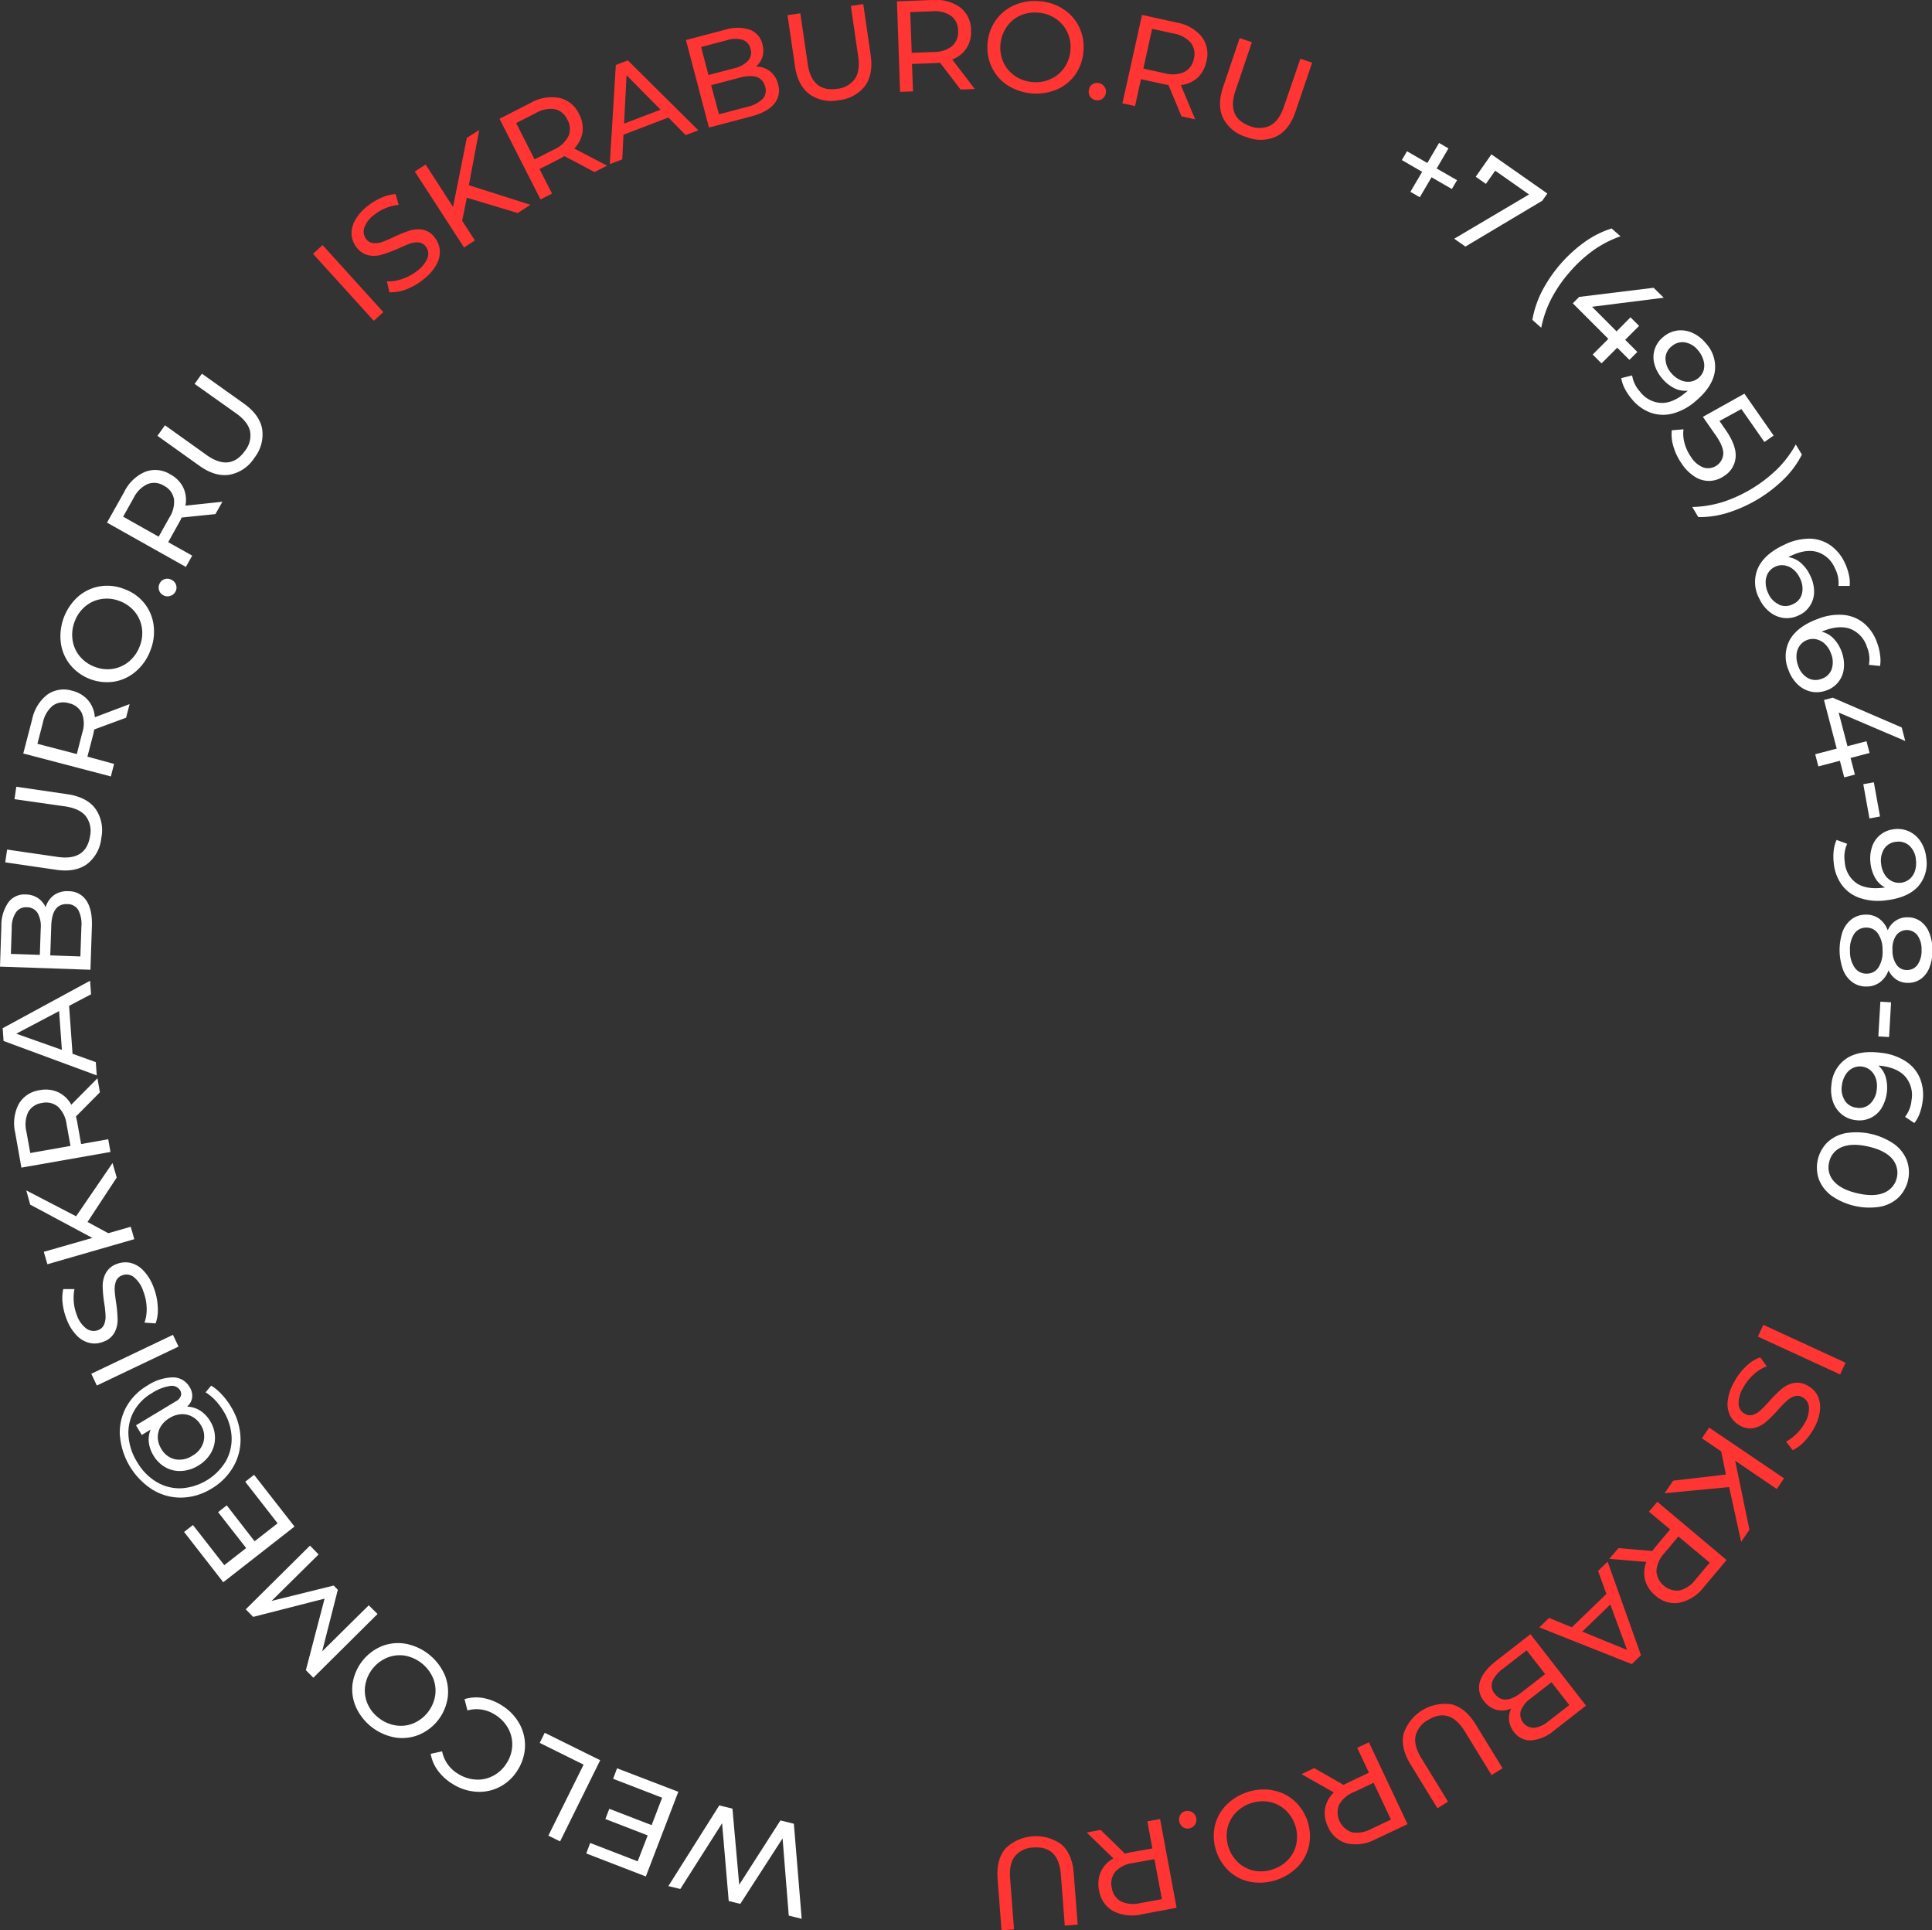 <?xml version="1.0" encoding="UTF-8"?> <svg xmlns="http://www.w3.org/2000/svg" viewBox="0 0 493.26 492.76"><rect x="0" y="0" width="493.26" height="492.76" fill="#333333" stroke="none"/> <defs> <style>.cls-1{fill:#fff;}.cls-2{fill:#ff3533;}</style> </defs> <g id="Layer_2" data-name="Layer 2"> <g id="Layer_1-2" data-name="Layer 1"> <path class="cls-1" d="M170.64,481.46l13-20.6,3.36.83,1.73,19.42,10.52-16.41,3.43.84,2,24.27-3.3-.81-1.58-19.72L189,486l-2.95-.73-1.69-19.85L173.69,482.2Z"></path> <path class="cls-1" d="M156.54,454.07l1-2.68,15.64,6L164.89,479l-15.21-5.87,1-2.68,12.13,4.69,2.55-6.62-10.8-4.18,1-2.61,10.81,4.17,2.68-7Z"></path> <path class="cls-1" d="M143,470.05l-3-1.47,9-18.12-11.2-5.55,1.27-2.58,14.17,7Z"></path> <path class="cls-1" d="M132.54,439.88a11.34,11.34,0,0,1,1.5,5.89,11.84,11.84,0,0,1-1.83,6,11.71,11.71,0,0,1-4.53,4.32,11.31,11.31,0,0,1-6,1.29,12.89,12.89,0,0,1-6.14-2,13.13,13.13,0,0,1-3.73-3.38,10.12,10.12,0,0,1-1.85-4.3l2.92-.64a8.61,8.61,0,0,0,4.09,5.75,9.39,9.39,0,0,0,4.57,1.46,8.35,8.35,0,0,0,4.44-1A9,9,0,0,0,129.4,450a8.83,8.83,0,0,0,1.38-4.48,8.35,8.35,0,0,0-1.09-4.41,9.4,9.4,0,0,0-3.35-3.43,8.67,8.67,0,0,0-7-1.06l-.74-2.89a10.35,10.35,0,0,1,4.7-.29,13.1,13.1,0,0,1,4.71,1.83A12.8,12.8,0,0,1,132.54,439.88Z"></path> <path class="cls-1" d="M113.44,427.3a11.36,11.36,0,0,1,.86,6.05,12.15,12.15,0,0,1-7.43,9.52,11.34,11.34,0,0,1-6.08.64,13.61,13.61,0,0,1-9.91-7.74,11.22,11.22,0,0,1-.86-6,12.33,12.33,0,0,1,7.45-9.55,11.33,11.33,0,0,1,6.06-.63,13.68,13.68,0,0,1,9.91,7.74Zm-10.15-4.68a8.49,8.49,0,0,0-4.48.55,9.31,9.31,0,0,0-5.58,7.15,8.47,8.47,0,0,0,.56,4.48,9.07,9.07,0,0,0,2.89,3.72,9.3,9.3,0,0,0,4.34,1.92,8.36,8.36,0,0,0,4.51-.52,9.31,9.31,0,0,0,5.58-7.15,8.37,8.37,0,0,0-.59-4.5,9.69,9.69,0,0,0-7.23-5.65Z"></path> <path class="cls-1" d="M81.34,396.8l-12,11.86,15.85-3.92,1.06,1.08-4,15.72,11.9-11.76L96.39,412,80,428.27l-1.91-1.92,4.78-18.27-18.23,4.66-1.9-1.93,16.4-16.26Z"></path> <path class="cls-1" d="M62.61,378.24l2.26-1.77,10.32,13.21L57,403.9,47,391.06l2.26-1.77,8,10.24,5.59-4.36L55.68,386l2.21-1.73L65,393.44l5.88-4.59Z"></path> <path class="cls-1" d="M30.61,366.58a13.58,13.58,0,0,1,1.58-7.33,14.49,14.49,0,0,1,5.44-5.56,12.16,12.16,0,0,1,6.48-2.09,4.87,4.87,0,0,1,4.29,2.46,4.1,4.1,0,0,1,.66,2.67,3.71,3.71,0,0,1-1.3,2.34,6.71,6.71,0,0,1,3.33,1,8.15,8.15,0,0,1,2.59,2.74A8,8,0,0,1,54.89,367a7.69,7.69,0,0,1-1.1,4,9.15,9.15,0,0,1-3.21,3.15,8.9,8.9,0,0,1-4.26,1.34,7.39,7.39,0,0,1-4.06-.92,8.1,8.1,0,0,1-3.06-3A8.24,8.24,0,0,1,38,368.2a6.48,6.48,0,0,1,.47-3.28L36.2,366.3l-1.48-2.46,10.18-6.13a2.6,2.6,0,0,0,1.27-1.38,1.74,1.74,0,0,0-.2-1.45,2.51,2.51,0,0,0-2.63-1.07,11.63,11.63,0,0,0-4.53,1.79,12.26,12.26,0,0,0-4.67,4.74,11.29,11.29,0,0,0-1.33,6.21,14.55,14.55,0,0,0,2.2,6.66,14.21,14.21,0,0,0,4.93,5.07,11.59,11.59,0,0,0,6.26,1.64,14.32,14.32,0,0,0,11.41-6.84,11.58,11.58,0,0,0,1.52-6.27A13.76,13.76,0,0,0,57,360.13a15.62,15.62,0,0,0-2-2.64,12.05,12.05,0,0,0-2.52-2.07l1.44-1.71A12.5,12.5,0,0,1,56.65,356a17.41,17.41,0,0,1,2.26,3,16.29,16.29,0,0,1,2.49,7.88,13.73,13.73,0,0,1-1.78,7.44A15.47,15.47,0,0,1,54,380a15.13,15.13,0,0,1-7.63,2.29,13.71,13.71,0,0,1-7.39-2,18.11,18.11,0,0,1-8.35-13.71Zm18.51-4.92a5.16,5.16,0,0,0-2.8-.66,6.31,6.31,0,0,0-3.06,1A6.4,6.4,0,0,0,41,364.21a5.24,5.24,0,0,0-.71,2.78,5.75,5.75,0,0,0,.88,2.84,5.4,5.4,0,0,0,3.46,2.66,5.89,5.89,0,0,0,4.46-.88,5.88,5.88,0,0,0,2.87-3.55,5.37,5.37,0,0,0-.7-4.3A5.66,5.66,0,0,0,49.12,361.66Z"></path> <path class="cls-1" d="M24.72,353.68l-1.41-3,20.85-9.94,1.42,3Z"></path> <path class="cls-1" d="M40.27,333.5a10.22,10.22,0,0,1-.54,4.32l-2.84-.19a10.25,10.25,0,0,0,.55-3.85,12.43,12.43,0,0,0-.88-4.22,7.61,7.61,0,0,0-2.48-3.63,3,3,0,0,0-2.93-.36A2.54,2.54,0,0,0,29.64,327a5.25,5.25,0,0,0-.36,2.2c0,.8.16,1.91.36,3.32a34.66,34.66,0,0,1,.39,4.37,7,7,0,0,1-.79,3.26,5.13,5.13,0,0,1-2.85,2.35,5.86,5.86,0,0,1-3.45.33,6.7,6.7,0,0,1-3.3-1.87A11.94,11.94,0,0,1,17,336.72a15.82,15.82,0,0,1-1-3.94,10.82,10.82,0,0,1,.15-3.72l2.86,0a11.74,11.74,0,0,0-.16,3.4,11.56,11.56,0,0,0,.75,3.18,7.14,7.14,0,0,0,2.5,3.54,3.17,3.17,0,0,0,3,.33,2.53,2.53,0,0,0,1.5-1.45,5.46,5.46,0,0,0,.35-2.25,29.92,29.92,0,0,0-.36-3.29,32.35,32.35,0,0,1-.38-4.35A7,7,0,0,1,27,325a5.08,5.08,0,0,1,2.8-2.34,6,6,0,0,1,3.45-.3,6.67,6.67,0,0,1,3.31,1.92,12.33,12.33,0,0,1,2.64,4.28A15.63,15.63,0,0,1,40.27,333.5Z"></path> <path class="cls-1" d="M22.35,311.93l5.29,2.87,5.74-1.65.91,3.17-22.19,6.4-.92-3.17L23.58,316,7.71,307.5l-1-3.62,12.72,6.6,9.3-13.6,1.07,3.71Z"></path> <path class="cls-1" d="M25.51,278.83,19.39,285c.15.6.26,1.07.32,1.42l1,5.62,6.92-1.23.58,3.25-22.75,4-1.57-8.87a10.72,10.72,0,0,1,.87-7.33,7.29,7.29,0,0,1,5.37-3.57,7.7,7.7,0,0,1,4.71.51A7.44,7.44,0,0,1,18.2,282l6.68-6.75ZM14.8,282.51a4.74,4.74,0,0,0-4.09-.95,4.69,4.69,0,0,0-3.5,2.3,7.53,7.53,0,0,0-.48,4.95l1,5.52L18,292.51,17,287A7.43,7.43,0,0,0,14.8,282.51Z"></path> <path class="cls-1" d="M17.64,256.76,18.52,269l5.94,2.13.24,3.39L.91,265.73l-.23-3.26L23,250.35l.25,3.46Zm-2.55,1.34L4.15,263.87,15.8,268Z"></path> <path class="cls-1" d="M13.78,228.5a5.82,5.82,0,0,1,3.75-1,5.32,5.32,0,0,1,4.54,2.42q1.55,2.31,1.39,6.63l-.37,11L0,246.75l.35-10.36a10.15,10.15,0,0,1,1.8-6.06,5.1,5.1,0,0,1,4.46-2,5.68,5.68,0,0,1,3.1.94,5.51,5.51,0,0,1,1.94,2.33A5.89,5.89,0,0,1,13.78,228.5Zm-11,15,7.39.25L10.4,237a6.9,6.9,0,0,0-.8-3.94,3.14,3.14,0,0,0-2.71-1.46,3.13,3.13,0,0,0-2.8,1.27A6.81,6.81,0,0,0,3,236.78ZM20,232.31a3.22,3.22,0,0,0-2.85-1.52q-3.87-.14-4.06,5.51l-.26,7.58,7.69.27.26-7.59A7.85,7.85,0,0,0,20,232.31Z"></path> <path class="cls-1" d="M22.22,220.58q-3,2.16-7.88,1.45l-13-1.9.48-3.26,12.86,1.87Q22,219.82,23,213.38a6.28,6.28,0,0,0-1.11-5.06c-1.05-1.29-2.81-2.11-5.29-2.48L3.7,204l.46-3.17,13,1.9q4.93.72,7.15,3.64a9.57,9.57,0,0,1,1.56,7.5A9.58,9.58,0,0,1,22.22,220.58Z"></path> <path class="cls-1" d="M32.19,183.21l-8.13,3c-.11.6-.21,1.08-.3,1.42l-1.44,5.52L29.13,195l-.83,3.2L5.94,192.34l2.27-8.72a10.68,10.68,0,0,1,3.85-6.29,7.29,7.29,0,0,1,6.37-1,7.72,7.72,0,0,1,4.07,2.43,7.43,7.43,0,0,1,1.71,4.33l8.88-3.35Zm-11.27-1.12a4.69,4.69,0,0,0-3.32-2.57,4.64,4.64,0,0,0-4.14.62,7.52,7.52,0,0,0-2.5,4.3l-1.41,5.43,10.06,2.62L21,187.06A7.39,7.39,0,0,0,20.92,182.09Z"></path> <path class="cls-1" d="M34.7,171.37A11.24,11.24,0,0,1,29.16,174a12.15,12.15,0,0,1-11.27-4.34A11.29,11.29,0,0,1,15.52,164,13.62,13.62,0,0,1,20,152.24a11.33,11.33,0,0,1,5.52-2.57,11.67,11.67,0,0,1,6.22.7A11.58,11.58,0,0,1,36.86,154a11.21,11.21,0,0,1,2.36,5.62,12.76,12.76,0,0,1-.82,6.4A12.9,12.9,0,0,1,34.7,171.37Zm1.53-11.07a8.48,8.48,0,0,0-1.82-4.13,9,9,0,0,0-3.82-2.72,8.83,8.83,0,0,0-4.65-.54,8.4,8.4,0,0,0-4.12,1.84,9,9,0,0,0-2.73,3.85,9.18,9.18,0,0,0-.57,4.71,8.34,8.34,0,0,0,1.8,4.16,9,9,0,0,0,3.82,2.73,8.93,8.93,0,0,0,4.65.54,8.51,8.51,0,0,0,4.14-1.88A9.25,9.25,0,0,0,35.66,165,9.09,9.09,0,0,0,36.23,160.3Z"></path> <path class="cls-1" d="M43.56,152.08A2.17,2.17,0,0,1,41.8,152a2.14,2.14,0,0,1-1.17-1.28,2.17,2.17,0,0,1,.1-1.71A2.1,2.1,0,0,1,42,147.85a2.15,2.15,0,0,1,1.73.13,2.18,2.18,0,0,1,1.2,1.28,2.08,2.08,0,0,1-.08,1.66A2.19,2.19,0,0,1,43.56,152.08Z"></path> <path class="cls-1" d="M55,131.23l-8.62.88c-.26.56-.48,1-.65,1.29l-2.79,5,6.13,3.44-1.62,2.88L27.32,133.41l4.41-7.86a10.67,10.67,0,0,1,5.32-5.11,7.25,7.25,0,0,1,6.41.64,7.69,7.69,0,0,1,3.33,3.38,7.46,7.46,0,0,1,.55,4.62l9.44-1Zm-10.61-3.95A4.68,4.68,0,0,0,41.85,124a4.63,4.63,0,0,0-4.16-.44A7.42,7.42,0,0,0,34.18,127l-2.74,4.89L40.51,137l2.74-4.89A7.4,7.4,0,0,0,44.41,127.28Z"></path> <path class="cls-1" d="M58.56,121.19c-2.43.38-5-.39-7.67-2.31L40.2,111.25l1.92-2.69,10.58,7.56q6,4.3,9.82-1a6.25,6.25,0,0,0,1.33-5c-.35-1.63-1.54-3.16-3.58-4.62L49.69,98l1.86-2.61L62.24,103c2.7,1.93,4.27,4.1,4.69,6.51a9.59,9.59,0,0,1-2,7.38A9.56,9.56,0,0,1,58.56,121.19Z"></path> <path class="cls-2" d="M79.91,64.78l2.45-2.22L97.87,79.68l-2.44,2.21Z"></path> <path class="cls-2" d="M103.7,73.87a10.35,10.35,0,0,1-4.29.73l-.64-2.78a10,10,0,0,0,3.85-.59,12.28,12.28,0,0,0,3.78-2,7.68,7.68,0,0,0,2.76-3.42,3,3,0,0,0-.49-2.92,2.59,2.59,0,0,0-1.81-1,5.23,5.23,0,0,0-2.21.3c-.76.26-1.78.7-3.07,1.3A33.89,33.89,0,0,1,97.5,65a7,7,0,0,1-3.35.18,5.14,5.14,0,0,1-3.07-2A6,6,0,0,1,89.77,60a6.81,6.81,0,0,1,.84-3.7,12.19,12.19,0,0,1,3.3-3.75,15.57,15.57,0,0,1,3.49-2.08,10.52,10.52,0,0,1,3.6-.92l.79,2.74a11.76,11.76,0,0,0-3.3.83,11.2,11.2,0,0,0-2.83,1.63A7.11,7.11,0,0,0,93,58.13a3.13,3.13,0,0,0,.54,2.94,2.53,2.53,0,0,0,1.82,1,5.51,5.51,0,0,0,2.26-.32,32.25,32.25,0,0,0,3-1.29,32.52,32.52,0,0,1,4.06-1.62,7,7,0,0,1,3.32-.19,5,5,0,0,1,3,2,5.88,5.88,0,0,1,1.28,3.21,6.58,6.58,0,0,1-.88,3.73,12.39,12.39,0,0,1-3.33,3.76A15.9,15.9,0,0,1,103.7,73.87Z"></path> <path class="cls-2" d="M119.19,50.47,118,56.37l3.25,5-2.78,1.8L105.9,43.78,108.67,42l7,10.83,3.52-17.64,3.16-2-2.64,14.09,15.71,5-3.24,2.1Z"></path> <path class="cls-2" d="M151.77,43.92l-7.66-4.07c-.53.32-1,.56-1.27.72l-5.09,2.58,3.19,6.27L138,50.91,127.53,30.32l8-4.08A10.7,10.7,0,0,1,142.83,25a7.28,7.28,0,0,1,5,4.1,7.7,7.7,0,0,1,.89,4.66,7.5,7.5,0,0,1-2.11,4.15L155,42.29Zm-6.63-9.18a4.71,4.71,0,0,0-.28-4.19,4.66,4.66,0,0,0-3.21-2.68,7.45,7.45,0,0,0-4.87,1l-5,2.54,4.7,9.27,5-2.54A7.36,7.36,0,0,0,145.14,34.74Z"></path> <path class="cls-2" d="M170.65,30l-11.47,4.38-.31,6.3-3.18,1.21,1.54-25.31,3.06-1.17,18,17.85-3.23,1.23Zm-2-2-8.69-8.8-.62,12.35Z"></path> <path class="cls-2" d="M196.58,18.19a5.84,5.84,0,0,1,2.06,3.29,5.36,5.36,0,0,1-1,5.05c-1.19,1.42-3.17,2.5-6,3.23L181,32.56l-5.87-22.34,10-2.63a10.26,10.26,0,0,1,6.32,0,5.14,5.14,0,0,1,3.2,3.7,5.69,5.69,0,0,1,0,3.25A5.41,5.41,0,0,1,193,17,5.86,5.86,0,0,1,196.58,18.19ZM179,12l1.88,7.15,6.54-1.71A6.9,6.9,0,0,0,191,15.49a3.12,3.12,0,0,0,.62-3,3.15,3.15,0,0,0-2-2.32,6.91,6.91,0,0,0-4,.09Zm15.7,13.28a3.22,3.22,0,0,0,.64-3.17c-.66-2.48-2.8-3.25-6.44-2.3l-7.34,1.93,2,7.44,7.34-1.93A7.82,7.82,0,0,0,194.71,25.24Z"></path> <path class="cls-2" d="M206.6,24q-2.92-2.23-3.64-7.13l-1.9-13,3.27-.48,1.88,12.87q1.06,7.35,7.5,6.41a6.3,6.3,0,0,0,4.54-2.52c.93-1.37,1.22-3.29.85-5.77L217.23,1.51l3.17-.46,1.89,13c.48,3.28,0,5.92-1.45,7.89a9.62,9.62,0,0,1-6.74,3.64A9.58,9.58,0,0,1,206.6,24Z"></path> <path class="cls-2" d="M245.25,22.86,240,16c-.62.07-1.1.11-1.45.12l-5.71.21.26,7-3.3.12L229,.34,238,0a10.7,10.7,0,0,1,7.14,1.89,7.29,7.29,0,0,1,2.78,5.81,7.73,7.73,0,0,1-1.15,4.6,7.44,7.44,0,0,1-3.66,2.87l5.76,7.55ZM243.1,11.75a4.73,4.73,0,0,0,1.51-3.92,4.66,4.66,0,0,0-1.79-3.78A7.48,7.48,0,0,0,238,2.88l-5.61.21.38,10.39,5.61-.21A7.37,7.37,0,0,0,243.1,11.75Z"></path> <path class="cls-2" d="M257.36,21.86a11.34,11.34,0,0,1-4.08-4.56,11.66,11.66,0,0,1-1.15-6.14,11.68,11.68,0,0,1,2.05-5.9,11.35,11.35,0,0,1,4.71-3.9A13,13,0,0,1,265.29.3a12.85,12.85,0,0,1,6.14,2,11.23,11.23,0,0,1,4.06,4.54A11.69,11.69,0,0,1,276.62,13a11.82,11.82,0,0,1-2,5.92,11.29,11.29,0,0,1-4.7,3.88,13.64,13.64,0,0,1-12.53-.94Zm11-1.74a8.39,8.39,0,0,0,3.43-2.93,9,9,0,0,0,1.51-4.44,9,9,0,0,0-.83-4.61,8.52,8.52,0,0,0-3-3.42,9,9,0,0,0-4.47-1.49A9.13,9.13,0,0,0,260.4,4,8.38,8.38,0,0,0,256.93,7a9,9,0,0,0-1.51,4.44,9,9,0,0,0,.83,4.61,8.45,8.45,0,0,0,3,3.42,9.2,9.2,0,0,0,4.51,1.49A9,9,0,0,0,268.39,20.12Z"></path> <path class="cls-2" d="M278.39,24.76A2.2,2.2,0,0,1,278,23a2.15,2.15,0,0,1,.89-1.48,2.25,2.25,0,0,1,2.61,3.66,2.13,2.13,0,0,1-1.61.41A2.25,2.25,0,0,1,278.39,24.76Z"></path> <path class="cls-2" d="M301.65,29.69l-3.34-8c-.61-.09-1.09-.17-1.43-.25l-5.58-1.23-1.51,6.87-3.22-.71,5-22.56,8.8,1.94a10.7,10.7,0,0,1,6.43,3.61A7.29,7.29,0,0,1,308,15.69a7.76,7.76,0,0,1-2.26,4.16,7.46,7.46,0,0,1-4.27,1.86l3.68,8.76Zm.7-11.3A4.69,4.69,0,0,0,304.79,15a4.64,4.64,0,0,0-.78-4.1,7.44,7.44,0,0,0-4.39-2.34l-5.47-1.21-2.24,10.15,5.48,1.21A7.4,7.4,0,0,0,302.35,18.39Z"></path> <path class="cls-2" d="M312.28,30.18q-1.59-3.33,0-8L316.5,9.72l3.12,1.06-4.17,12.31q-2.38,7,3.77,9.13A6.31,6.31,0,0,0,324.4,32c1.46-.8,2.59-2.38,3.39-4.76L332,15l3,1-4.22,12.43q-1.59,4.73-4.88,6.38a9.62,9.62,0,0,1-7.65.18A9.61,9.61,0,0,1,312.28,30.18Z"></path> <path class="cls-1" d="M370.67,48.25l-5.18-3-3,5.1-2.4-1.39,3-5.1-5.18-3,1.31-2.25,5.19,3,3-5.12,2.39,1.4-3,5.12L372,46Z"></path> <path class="cls-1" d="M395.05,49.4l-1.29,1.84-19.62,11.7-2.87-2,19.11-11.3-8.64-6.07-2.37,3.37-2.6-1.82,4-5.72Z"></path> <path class="cls-1" d="M393.61,74.48a35.83,35.83,0,0,1,11.12-12.81,24.21,24.21,0,0,1,6.74-3.35l2.27,2a27.72,27.72,0,0,0-6.95,3.58,34.87,34.87,0,0,0-6.06,5.58,34.13,34.13,0,0,0-4.66,6.79,27.68,27.68,0,0,0-2.57,7.39l-2.27-2A25.54,25.54,0,0,1,393.61,74.48Z"></path> <path class="cls-1" d="M416,91.86l-3.11-3.1-4,4-2.26-2.26,4-4-9.08-9.07,1.63-1.64,19-2.33L424.77,76l-18.31,2.31,6.27,6.28L416.28,81l2.2,2.19-3.55,3.55,3.1,3.1Z"></path> <path class="cls-1" d="M437.78,95.05q-.69,3.86-4.93,7.39a14.41,14.41,0,0,1-5.93,3.16,9.56,9.56,0,0,1-5.62-.3,11.33,11.33,0,0,1-4.74-3.5,14,14,0,0,1-1.77-2.66,9.05,9.05,0,0,1-.87-2.62l2.78-.68a8.07,8.07,0,0,0,2,4.12,7.21,7.21,0,0,0,5.31,2.89q3,.14,6.28-2.59l.63-.53a6.27,6.27,0,0,1-3.49-.65,9.68,9.68,0,0,1-3.11-2.53,9.37,9.37,0,0,1-1.95-3.67A6.58,6.58,0,0,1,424.67,86a6.87,6.87,0,0,1,3.63-1.63,7.2,7.2,0,0,1,3.83.61,9.41,9.41,0,0,1,3.36,2.61A8.85,8.85,0,0,1,437.78,95.05ZM429,97a4.56,4.56,0,0,0,2.45.43,4.1,4.1,0,0,0,2.19-.94,4.15,4.15,0,0,0,1.3-1.92,4.52,4.52,0,0,0,0-2.48,6.58,6.58,0,0,0-1.44-2.69,5.43,5.43,0,0,0-3.29-2,4.11,4.11,0,0,0-3.41,1,4,4,0,0,0-1.59,3.17,5.76,5.76,0,0,0,1.53,3.72A6.2,6.2,0,0,0,429,97Z"></path> <path class="cls-1" d="M443.13,116.62a6.16,6.16,0,0,1-2.85,4.82,7,7,0,0,1-3.57,1.31,6.7,6.7,0,0,1-3.8-.93,11.17,11.17,0,0,1-3.53-3.43,15,15,0,0,1-2.1-4.29,10.61,10.61,0,0,1-.46-4.27l3-.24a8.59,8.59,0,0,0,.26,3.51,11.24,11.24,0,0,0,1.67,3.58,6.54,6.54,0,0,0,3.23,2.69,3.92,3.92,0,0,0,5-3.66c0-1.27-.76-3-2.22-5l-3-4.3,10.6-5.92,7.46,10.69-2.35,1.65-5.88-8.42L439,107.47l1.47,2.12Q443.33,113.64,443.13,116.62Z"></path> <path class="cls-1" d="M432.05,129.42a28.59,28.59,0,0,0,7.73-1.25,36.07,36.07,0,0,0,14-8.46,27.91,27.91,0,0,0,4.7-6.25l1.56,2.58a23.77,23.77,0,0,1-4.42,6.09,35.86,35.86,0,0,1-14.56,8.78A24,24,0,0,1,433.6,132Z"></path> <path class="cls-1" d="M463.16,151a6.56,6.56,0,0,1-3.93,6.08,6.83,6.83,0,0,1-3.92.66,7.12,7.12,0,0,1-3.56-1.58,9.39,9.39,0,0,1-2.6-3.39,8.86,8.86,0,0,1-.32-7.77q1.65-3.57,6.63-5.9A14.58,14.58,0,0,1,462,137.5a9.58,9.58,0,0,1,5.36,1.72,11.32,11.32,0,0,1,3.7,4.59,14.12,14.12,0,0,1,1,3,8.86,8.86,0,0,1,.18,2.76l-2.86,0a8,8,0,0,0-.89-4.47,7.27,7.27,0,0,0-4.42-4.16q-2.88-.91-6.74.9a6.56,6.56,0,0,0-.73.38,6.23,6.23,0,0,1,3.2,1.5,9.59,9.59,0,0,1,2.37,3.21A9.43,9.43,0,0,1,463.16,151Zm-9,3.34a4.09,4.09,0,0,0,3.56-.1,4,4,0,0,0,2.34-2.68,5.8,5.8,0,0,0-.54-4,6.13,6.13,0,0,0-1.71-2.24,4.67,4.67,0,0,0-2.26-1,4.06,4.06,0,0,0-2.35.35,4.13,4.13,0,0,0-1.75,1.53,4.64,4.64,0,0,0-.66,2.39,6.57,6.57,0,0,0,.7,2.94A5.43,5.43,0,0,0,454.19,154.3Z"></path> <path class="cls-1" d="M470.76,170.52a6.6,6.6,0,0,1-4.45,5.72,7,7,0,0,1-4,.3,7.24,7.24,0,0,1-3.41-1.89,9.45,9.45,0,0,1-2.28-3.61,8.87,8.87,0,0,1,.37-7.77q2-3.41,7.14-5.29a14.46,14.46,0,0,1,6.65-1,9.51,9.51,0,0,1,5.19,2.19,11.27,11.27,0,0,1,3.27,4.9,13.4,13.4,0,0,1,.76,3.09A9,9,0,0,1,480,170l-2.85-.29a7.91,7.91,0,0,0-.49-4.53,7.25,7.25,0,0,0-4-4.54q-2.79-1.17-6.8.29a7.29,7.29,0,0,0-.76.32,6.27,6.27,0,0,1,3.06,1.78,9.58,9.58,0,0,1,2.06,3.41A9.3,9.3,0,0,1,470.76,170.52Zm-9.23,2.54a4.09,4.09,0,0,0,3.56.21,4,4,0,0,0,2.56-2.46,5.75,5.75,0,0,0-.18-4,6.34,6.34,0,0,0-1.5-2.39,4.67,4.67,0,0,0-2.17-1.21,4.15,4.15,0,0,0-4.24,1.51,4.56,4.56,0,0,0-.88,2.32,6.62,6.62,0,0,0,.44,3A5.46,5.46,0,0,0,461.53,173.06Z"></path> <path class="cls-1" d="M470.85,198.44l-1.11-4.24-5.49,1.44-.81-3.1,5.49-1.44-3.25-12.42,2.23-.58,17.62,7.6.9,3.45-17-7.26,2.25,8.59,4.85-1.27.79,3-4.85,1.27,1.11,4.25Z"></path> <path class="cls-1" d="M478.41,199.7l1.58,8.73-2.7.49-1.57-8.74Z"></path> <path class="cls-1" d="M489.57,226.44c-1.82,1.88-4.55,3-8.2,3.4a14.54,14.54,0,0,1-6.7-.67,9.48,9.48,0,0,1-4.5-3.37,11.38,11.38,0,0,1-2-5.55,14.06,14.06,0,0,1,0-3.18,9,9,0,0,1,.73-2.67l2.7,1a8.07,8.07,0,0,0-.62,4.54,7.21,7.21,0,0,0,2.81,5.36q2.43,1.78,6.66,1.34l.82-.09a6.3,6.3,0,0,1-2.54-2.48,9.67,9.67,0,0,1-1.18-3.83,9.22,9.22,0,0,1,.43-4.14,6.51,6.51,0,0,1,2.15-3.05,6.78,6.78,0,0,1,3.55-1.39,6.86,6.86,0,0,1,3.92.67,7.12,7.12,0,0,1,2.85,2.63,9.34,9.34,0,0,1,1.34,4A8.9,8.9,0,0,1,489.57,226.44Zm-8.41-3.24a4.62,4.62,0,0,0,1.81,1.71,4.19,4.19,0,0,0,4.48-.44,4.62,4.62,0,0,0,1.41-2,6.55,6.55,0,0,0,.29-3,5.38,5.38,0,0,0-1.6-3.53,4.11,4.11,0,0,0-3.39-1.06,4.06,4.06,0,0,0-3.09,1.76,5.69,5.69,0,0,0-.79,3.93A6.29,6.29,0,0,0,481.16,223.2Z"></path> <path class="cls-1" d="M480,250.72a5.69,5.69,0,0,1-3.39,1.11,6,6,0,0,1-3.63-1.07,7.06,7.06,0,0,1-2.41-3.16,14.82,14.82,0,0,1-.16-9.72,7.15,7.15,0,0,1,2.31-3.22,6,6,0,0,1,3.6-1.18,5.58,5.58,0,0,1,3.41,1,6.47,6.47,0,0,1,2.23,3,5.7,5.7,0,0,1,2-2.44,5.25,5.25,0,0,1,3-.88,5.5,5.5,0,0,1,3.35,1,6.58,6.58,0,0,1,2.22,2.88,11.43,11.43,0,0,1,.83,4.35,11.61,11.61,0,0,1-.69,4.41,6.46,6.46,0,0,1-2.13,3,5.45,5.45,0,0,1-3.31,1.09,5.29,5.29,0,0,1-3-.79,6,6,0,0,1-2.07-2.4A6.62,6.62,0,0,1,480,250.72ZM473.52,247a3.59,3.59,0,0,0,3.11,1.54,3.52,3.52,0,0,0,3-1.64,7.43,7.43,0,0,0,1-4.34,7.24,7.24,0,0,0-1.18-4.27,3.51,3.51,0,0,0-3-1.5,3.61,3.61,0,0,0-3.06,1.6,7.14,7.14,0,0,0-1.07,4.31A7.24,7.24,0,0,0,473.52,247Zm16-8.28a3.4,3.4,0,0,0-5.42.07,6.08,6.08,0,0,0-.93,3.73,6.25,6.25,0,0,0,1.05,3.76,3.13,3.13,0,0,0,2.72,1.33,3.16,3.16,0,0,0,2.7-1.45,6.29,6.29,0,0,0,.95-3.76A6.07,6.07,0,0,0,489.52,238.71Z"></path> <path class="cls-1" d="M482.81,255.86l-.51,8.86-2.74-.16.52-8.86Z"></path> <path class="cls-1" d="M480.34,282.93a6.62,6.62,0,0,1-6.59,3,6.84,6.84,0,0,1-3.66-1.57,7.2,7.2,0,0,1-2.15-3.24,9.55,9.55,0,0,1-.35-4.26,8.83,8.83,0,0,1,3.92-6.72c2.2-1.41,5.13-1.87,8.77-1.39a14.36,14.36,0,0,1,6.35,2.22,9.47,9.47,0,0,1,3.58,4.33,11.33,11.33,0,0,1,.65,5.86,14.07,14.07,0,0,1-.76,3.1,8.86,8.86,0,0,1-1.34,2.42l-2.38-1.58a8,8,0,0,0,1.65-4.24,7.25,7.25,0,0,0-1.47-5.89q-1.94-2.33-6.16-2.88a8.18,8.18,0,0,0-.82-.07,6.19,6.19,0,0,1,1.88,3,10.19,10.19,0,0,1-1.12,7.91Zm-9.36-2a4.12,4.12,0,0,0,3.06,1.84,4,4,0,0,0,3.41-1,5.78,5.78,0,0,0,1.7-3.66,6.28,6.28,0,0,0-.23-2.8,4.7,4.7,0,0,0-1.36-2.08,4.16,4.16,0,0,0-4.46-.62,4.53,4.53,0,0,0-1.85,1.65,6.64,6.64,0,0,0-1,2.85A5.46,5.46,0,0,0,471,280.91Z"></path> <path class="cls-1" d="M466.55,291.61a9.37,9.37,0,0,1,4.71-2.36,17,17,0,0,1,12.36,2.81,9.41,9.41,0,0,1,3.23,4.17,9.08,9.08,0,0,1-2.15,9.46,9.4,9.4,0,0,1-4.72,2.36,17,17,0,0,1-12.36-2.81,9.49,9.49,0,0,1-3.23-4.17,9.09,9.09,0,0,1,2.16-9.46Zm1.65,9.92q1.85,2.13,6.06,3.09t6.81-.16a5.51,5.51,0,0,0,2-8.69q-1.86-2.13-6.07-3.09t-6.81.16A5.29,5.29,0,0,0,467,296.7,5.21,5.21,0,0,0,468.2,301.53Z"></path> <path class="cls-2" d="M471.19,347.86l-1.38,3-21-9.67,1.39-3Z"></path> <path class="cls-2" d="M445.74,348.82a10.31,10.31,0,0,1,3.66-2.34l1.68,2.3a10.13,10.13,0,0,0-3.32,2.05,12.61,12.61,0,0,0-2.68,3.36,7.8,7.8,0,0,0-1.2,4.24,3,3,0,0,0,1.6,2.48,2.59,2.59,0,0,0,2.07.25,5.2,5.2,0,0,0,1.91-1.14,33.21,33.21,0,0,0,2.32-2.4,31.6,31.6,0,0,1,3.12-3.09,6.94,6.94,0,0,1,3-1.48,5.12,5.12,0,0,1,3.63.68,5.9,5.9,0,0,1,2.47,2.45,6.74,6.74,0,0,1,.67,3.73,12.09,12.09,0,0,1-1.57,4.74,15.75,15.75,0,0,1-2.39,3.28,10.47,10.47,0,0,1-3,2.26L456,368a11.85,11.85,0,0,0,2.72-2.05,11.44,11.44,0,0,0,2-2.61,7.11,7.11,0,0,0,1.12-4.18,3.14,3.14,0,0,0-1.65-2.5,2.54,2.54,0,0,0-2.07-.23,5.52,5.52,0,0,0-1.95,1.17,32.45,32.45,0,0,0-2.3,2.38,32.59,32.59,0,0,1-3.1,3.08,7.13,7.13,0,0,1-3,1.48,5.08,5.08,0,0,1-3.58-.66,5.85,5.85,0,0,1-2.44-2.46,6.58,6.58,0,0,1-.65-3.77,12.37,12.37,0,0,1,1.6-4.77A15.78,15.78,0,0,1,445.74,348.82Z"></path> <path class="cls-2" d="M440.64,376.4l-1.19-5.9-4.94-3.35,1.85-2.73,19.12,12.95-1.85,2.73L443,372.87l3.65,17.62-2.11,3.11-3.07-14L425,381.17l2.17-3.2Z"></path> <path class="cls-2" d="M413.21,395.18l8.64.75c.36-.5.65-.88.88-1.15l3.67-4.37L421,385.88l2.13-2.52,17.68,14.86-5.8,6.9a10.64,10.64,0,0,1-6.18,4,7.24,7.24,0,0,1-6.18-1.83,7.77,7.77,0,0,1-2.64-3.94,7.48,7.48,0,0,1,.33-4.64l-9.46-.79ZM422.9,401a5.32,5.32,0,0,0,5.9,5,7.45,7.45,0,0,0,4.1-2.81l3.61-4.29-8-6.69-3.61,4.3A7.42,7.42,0,0,0,422.9,401Z"></path> <path class="cls-2" d="M401.3,415.4l8.83-8.52L408,401l2.44-2.36,8.52,23.88-2.35,2.27L393,415.42l2.5-2.41Zm2.66,1.1,11.45,4.68-4.28-11.6Z"></path> <path class="cls-2" d="M382.08,436.47a5.82,5.82,0,0,1-3.19-2.22,5.32,5.32,0,0,1-1.05-5q.8-2.67,4.2-5.32l8.7-6.77,14.18,18.23-8.17,6.37a10.22,10.22,0,0,1-5.81,2.5,5.13,5.13,0,0,1-4.4-2.13,5.79,5.79,0,0,1-1.26-3,5.49,5.49,0,0,1,.55-3A5.92,5.92,0,0,1,382.08,436.47ZM381,429.25a3.2,3.2,0,0,0,.66,3.16q2.37,3.06,6.83-.41l6-4.66-4.72-6.07-6,4.66A7.8,7.8,0,0,0,381,429.25Zm19.66,6-4.54-5.83-5.34,4.15a6.9,6.9,0,0,0-2.51,3.14,3.45,3.45,0,0,0,3.39,4.35,6.85,6.85,0,0,0,3.66-1.66Z"></path> <path class="cls-2" d="M370.59,435.06c2.39.61,4.44,2.32,6.17,5.13l6.86,11.19-2.81,1.73L374,442q-3.88-6.33-9.42-2.93a6.26,6.26,0,0,0-3.18,4.09q-.48,2.44,1.49,5.65l6.8,11.09L367,461.6l-6.87-11.2c-1.73-2.83-2.33-5.44-1.78-7.83a11.17,11.17,0,0,1,12.27-7.51Z"></path> <path class="cls-2" d="M335.52,451.34l7.53,4.3c.54-.31,1-.53,1.29-.68l5.16-2.44-3-6.36,3-1.4,9.86,20.89-8.15,3.84a10.62,10.62,0,0,1-7.3,1.07,7.27,7.27,0,0,1-4.85-4.24,7.73,7.73,0,0,1-.75-4.68,7.44,7.44,0,0,1,2.24-4.08l-8.27-4.68Zm6.35,9.38a5.34,5.34,0,0,0,3.29,7,7.52,7.52,0,0,0,4.9-.84l5.07-2.39-4.43-9.4-5.08,2.39A7.36,7.36,0,0,0,341.87,460.72Z"></path> <path class="cls-2" d="M324.81,457a11.29,11.29,0,0,1,5.53,2.59A12.22,12.22,0,0,1,334.23,471a11.36,11.36,0,0,1-2.81,5.43,13.69,13.69,0,0,1-11.91,4,11.27,11.27,0,0,1-5.51-2.59,12.38,12.38,0,0,1-3.9-11.47,11.32,11.32,0,0,1,2.8-5.41,13.62,13.62,0,0,1,11.91-4Zm-9.48,5.91a8.51,8.51,0,0,0-2,4.05,9.39,9.39,0,0,0,2.91,8.59,8.57,8.57,0,0,0,4.06,2,9.06,9.06,0,0,0,4.7-.38,9.28,9.28,0,0,0,4-2.57,8.41,8.41,0,0,0,2-4.06,9.39,9.39,0,0,0-2.91-8.59,8.47,8.47,0,0,0-4.09-2,9.38,9.38,0,0,0-4.73.39A9.23,9.23,0,0,0,315.33,462.92Z"></path> <path class="cls-2" d="M304.33,462.57a2.19,2.19,0,0,1,1.05,1.41,2.15,2.15,0,0,1-.24,1.72,2.25,2.25,0,0,1-1.37,1,2.13,2.13,0,0,1-1.66-.22,2.41,2.41,0,0,1-.8-3.15,2.09,2.09,0,0,1,1.32-1A2.2,2.2,0,0,1,304.33,462.57Z"></path> <path class="cls-2" d="M281,467.11l6.19,6.06c.6-.16,1.07-.26,1.42-.33l5.61-1-1.29-6.91,3.25-.6L300.4,487l-8.86,1.65a10.69,10.69,0,0,1-7.33-.81,7.29,7.29,0,0,1-3.61-5.34,7.68,7.68,0,0,1,.46-4.72,7.43,7.43,0,0,1,3.2-3.38l-6.81-6.62Zm3.76,10.68a4.7,4.7,0,0,0-.91,4.09,4.65,4.65,0,0,0,2.33,3.48,7.42,7.42,0,0,0,4.95.44l5.51-1-1.9-10.22-5.52,1A7.4,7.4,0,0,0,284.75,477.79Z"></path> <path class="cls-2" d="M271,470.82c1.84,1.63,2.89,4.08,3.14,7.38l1,13.09-3.29.25-1-13q-.57-7.41-7-6.92a6.25,6.25,0,0,0-4.7,2.19q-1.55,1.95-1.26,5.7l1,13-3.19.24-1-13.1q-.37-5,2-7.78A11.16,11.16,0,0,1,271,470.82Z"></path> </g> </g> </svg> 